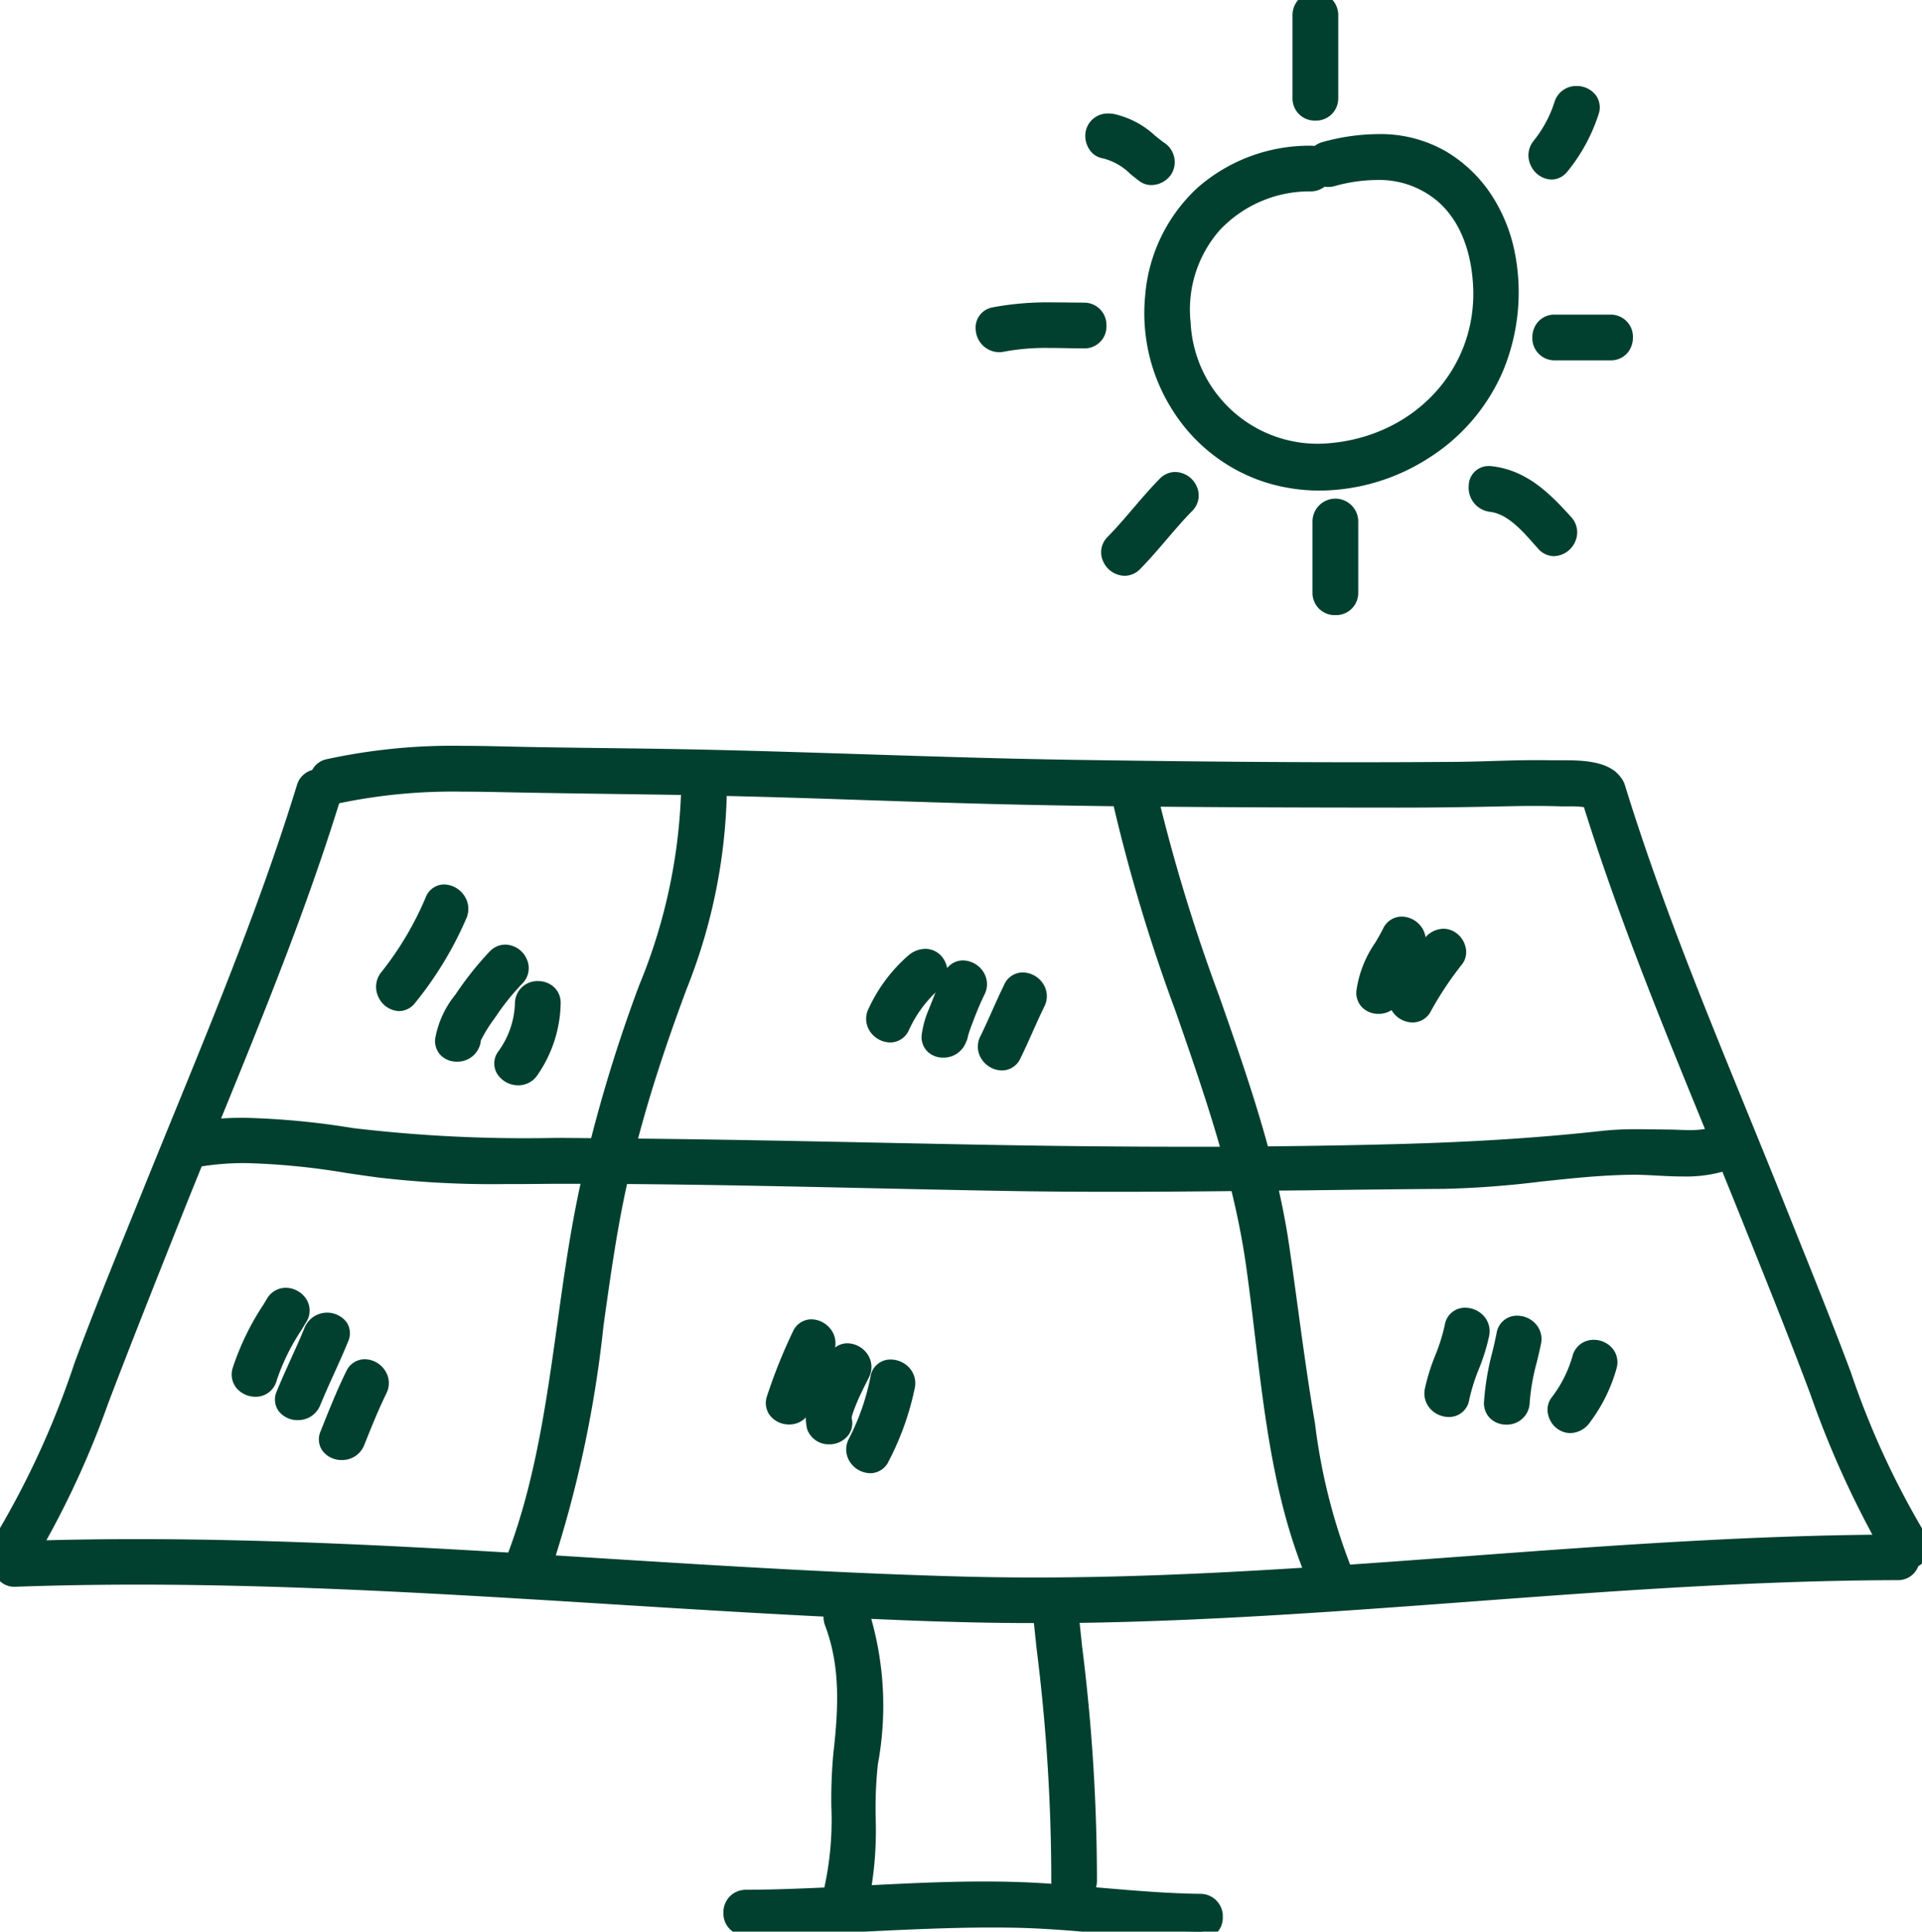 <svg id="Group_1203" data-name="Group 1203" xmlns="http://www.w3.org/2000/svg" xmlns:xlink="http://www.w3.org/1999/xlink" width="121.39" height="122" viewBox="0 0 121.39 122">
  <defs>
    <clipPath id="clip-path">
      <rect id="Rectangle_480" data-name="Rectangle 480" width="121.39" height="122" fill="#01402e" stroke="#01402e" stroke-width="1"/>
    </clipPath>
  </defs>
  <g id="Group_1202" data-name="Group 1202" clip-path="url(#clip-path)">
    <path id="Path_705" data-name="Path 705" d="M116.419,165.212c-1.361-3.636-2.826-7.216-4.267-10.82-3.477-8.7-7.24-17.286-10-26.25a.957.957,0,0,0-.22-.383c-.008-.011-.014-.023-.023-.034-.8-.99-3-.78-4.095-.8-1.959-.04-3.915.085-5.873.1-8.086.065-16.18,0-24.265-.13-8.117-.127-16.228-.505-24.344-.664-3.954-.077-7.908-.089-11.863-.187a42.3,42.3,0,0,0-10.725.8.815.815,0,0,0-.654.64.894.894,0,0,0-.858.658c-2.685,8.729-6.313,17.113-9.727,25.572-1.467,3.634-2.961,7.247-4.325,10.923a55.071,55.071,0,0,1-5.028,11,.812.812,0,0,0,.056,1.028.923.923,0,0,0,.759,1.459c17.287-.625,34.514,1.078,51.766,1.918a.768.768,0,0,0-.152.855,17.134,17.134,0,0,1,.558,8.208c-.322,2.791.148,5.768-.558,8.488a.925.925,0,0,0,0,.5c-1.828.088-3.655.161-5.48.168a.945.945,0,0,0,0,1.889c5.66-.022,11.313-.6,16.973-.493,3.922.074,7.821.7,11.74.745a.945.945,0,0,0,0-1.889c-2.523-.031-5.043-.284-7.564-.492a.877.877,0,0,0,.529-.817,134.926,134.926,0,0,0-1.136-16.686,1.075,1.075,0,0,0-.023-.113c17.448-.206,34.762-2.667,52.227-2.707a2.478,2.478,0,0,0,1.38-2.061,52.88,52.88,0,0,1-4.815-10.428m-28.135-36.3c2.351,0,4.693-.036,7.042-.088,1.092-.024,2.184-.026,3.276.008a7.021,7.021,0,0,1,1.832.134c2.228,7.174,5.083,14.12,7.923,21.069a8.081,8.081,0,0,1-2.934.208,35.169,35.169,0,0,0-4.186.081c-4.343.483-8.651.719-13.017.837q-4.26.115-8.522.147c-2.016-7.567-5.373-14.816-7.021-22.463,5.2.053,10.4.064,15.607.067m-22.814-.169q2.651.052,5.3.083a1.045,1.045,0,0,0,.02.245c1.592,7.59,4.839,14.776,6.912,22.253-5.42.026-10.84-.028-16.258-.131-7.267-.139-14.525-.314-21.791-.382a99.977,99.977,0,0,1,3.237-10.119,35.1,35.1,0,0,0,2.5-11.871.859.859,0,0,0-.268-.665c6.784.15,13.563.455,20.348.589m-44.43-.051a1.052,1.052,0,0,0,.208-.028,40.91,40.91,0,0,1,10.222-.734c3.707.077,7.414.117,11.122.175.407.006.814.016,1.222.023a.879.879,0,0,0-.313.691,35.339,35.339,0,0,1-2.654,11.97A93.364,93.364,0,0,0,37.726,150.8c-.89-.006-1.779-.018-2.67-.02a92.041,92.041,0,0,1-12.806-.623,37.078,37.078,0,0,0-9.053-.541c2.816-6.9,5.648-13.79,7.844-20.919M2.023,176.21a52.786,52.786,0,0,0,4.336-9.344c1.441-3.782,2.932-7.532,4.427-11.292q.787-1.978,1.592-3.95c3.821-.69,7.74.144,11.536.648a96.786,96.786,0,0,0,12.6.395l.768,0q-.177.791-.341,1.589c-1.525,7.5-1.71,15.532-4.506,22.722-10.128-.607-20.259-1.083-30.414-.771m62.515,21.574c-3.367-.126-6.738.048-10.109.221.676-2.708.162-5.5.523-8.246.414-3.158.595-6.33-.545-9.361a1,1,0,0,0-.167-.285c1.958.09,3.916.17,5.875.23q2.826.087,5.646.077a.879.879,0,0,0,0,.1A134.928,134.928,0,0,1,66.9,197.207a.838.838,0,0,0,.353.737c-.9-.068-1.808-.126-2.713-.16m-3.68-19.309c-8.826-.23-17.639-.835-26.453-1.375,2.737-7.293,2.96-15.454,4.5-23.036.094-.464.2-.924.3-1.384,8.16.055,16.31.3,24.47.442,4.837.083,9.668.056,14.5,0,.4,1.617.742,3.247.985,4.9.952,6.5,1.239,13.7,3.814,19.844-7.356.477-14.722.8-22.118.6m24.092-.737c-.009-.025-.014-.049-.025-.074-1.411-3.089-1.925-6.632-2.477-9.955-.585-3.519-1.006-7.063-1.523-10.592-.2-1.353-.465-2.688-.776-4.014,3.673-.044,7.347-.1,11.023-.121,4-.028,7.957-.854,11.94-.892,1.76-.017,4.176.411,5.956-.317q.635,1.56,1.265,3.122c1.523,3.791,3.05,7.567,4.482,11.395a56.418,56.418,0,0,0,4.313,9.53c-11.428.069-22.795,1.141-34.178,1.918" transform="translate(0 -78.404)" fill="#01402e"/>
    <path id="Path_705_-_Outline" data-name="Path 705 - Outline" d="M75.835,200.9h-.02c-2.024-.024-4.067-.2-6.042-.376-1.869-.164-3.8-.333-5.7-.369-.457-.009-.935-.013-1.418-.013-2.633,0-5.315.128-7.909.253-2.5.12-5.085.243-7.635.253H47.1a1.381,1.381,0,0,1-1.409-1.437,1.405,1.405,0,0,1,1.411-1.452c1.695-.006,3.378-.071,4.964-.144q.012-.074.031-.149a19.953,19.953,0,0,0,.41-4.932,30.909,30.909,0,0,1,.136-3.488c.348-3.014.391-5.523-.53-7.975a1.436,1.436,0,0,1-.1-.566c-4.445-.222-8.947-.5-13.307-.774-9.828-.612-19.99-1.244-29.993-1.244-2.662,0-5.263.045-7.731.134H.93a1.312,1.312,0,0,1-1.182-.672,1.548,1.548,0,0,1-.105-1.242,1.316,1.316,0,0,1,.094-1.346,54.873,54.873,0,0,0,4.978-10.9c1.107-2.984,2.319-5.974,3.492-8.866q.419-1.034.838-2.069c.631-1.564,1.28-3.151,1.907-4.686,2.764-6.761,5.622-13.752,7.8-20.846a1.391,1.391,0,0,1,.967-.959,1.325,1.325,0,0,1,.908-.68,37.51,37.51,0,0,1,8.636-.845c.677,0,1.4.01,2.215.03,2.258.056,4.556.085,6.777.112,1.665.021,3.388.042,5.082.075,3.789.074,7.639.2,11.362.318,4.255.137,8.654.279,12.981.346,6.7.1,12.549.155,17.9.155,2.168,0,4.307-.008,6.358-.025.773-.006,1.561-.03,2.323-.053.9-.027,1.826-.055,2.743-.055.284,0,.56,0,.821.008.168,0,.362,0,.573,0,.149,0,.307,0,.469,0,1.3,0,2.722.118,3.429.99.013.016.024.031.033.045a1.462,1.462,0,0,1,.3.542c2.139,6.953,4.936,13.8,7.64,20.427.773,1.894,1.573,3.852,2.345,5.784q.45,1.125.9,2.247c1.126,2.8,2.289,5.7,3.369,8.583a52.789,52.789,0,0,0,4.766,10.331,1.33,1.33,0,0,1,.172,1.158,1.459,1.459,0,0,1-.664.791,1.355,1.355,0,0,1-1.307.884c-9.025.021-18.169.7-27.012,1.359-8.068.6-16.4,1.221-24.651,1.34q.078.747.157,1.495a118.216,118.216,0,0,1,.937,14.822,1.507,1.507,0,0,1-.058.386l.368.031c2.045.175,4.159.355,6.231.38a1.414,1.414,0,0,1,1.408,1.466A1.374,1.374,0,0,1,75.835,200.9Zm-13.181-1.758c.49,0,.973,0,1.437.013,1.933.036,3.883.207,5.769.372,1.957.171,3.981.349,5.967.372h.008a.391.391,0,0,0,.4-.429.421.421,0,0,0-.42-.46c-2.109-.026-4.242-.208-6.3-.384l-1.294-.109-.608-.05-.4-.03c-1.051-.079-1.907-.129-2.694-.159-.767-.029-1.548-.043-2.388-.043-2.536,0-5.124.133-7.626.261l-.725.037.163-.655a18.544,18.544,0,0,0,.363-4.616,26.641,26.641,0,0,1,.149-3.574c.391-2.981.6-6.15-.517-9.12a.5.5,0,0,0-.086-.145l-.358-.438-.4.405c-.055.056-.109.143-.04.328.992,2.64.952,5.284.587,8.441a30.165,30.165,0,0,0-.129,3.374,20.692,20.692,0,0,1-.442,5.183.428.428,0,0,0,0,.235l.174.607-.631.03c-1.74.083-3.611.162-5.5.169a.407.407,0,0,0-.415.45.4.4,0,0,0,.409.439c2.53-.01,5.1-.133,7.594-.252C57.3,199.276,60,199.147,62.654,199.147Zm3.605-18.668q.1.959.2,1.916a118.218,118.218,0,0,1,.937,14.822.339.339,0,0,0,.141.318l.23.162.284-.128a.382.382,0,0,0,.235-.373,117.465,117.465,0,0,0-.932-14.7q-.1-.961-.2-1.922l0-.02c0-.016-.008-.032-.011-.049l-.125-.6.608-.007c8.4-.1,16.913-.732,25.148-1.345,8.86-.659,18.022-1.341,27.084-1.361a.373.373,0,0,0,.4-.334l.054-.275.263-.1a.5.5,0,0,0,.306-.282.324.324,0,0,0-.062-.3,53.564,53.564,0,0,1-4.864-10.525c-1.075-2.874-2.237-5.765-3.36-8.56q-.451-1.124-.9-2.249c-.771-1.929-1.57-3.886-2.342-5.778-2.712-6.645-5.517-13.516-7.67-20.511a.46.46,0,0,0-.105-.186l-.019-.02-.016-.022c-.011-.015-.02-.028-.027-.039-.454-.536-1.648-.6-2.64-.6-.159,0-.313,0-.459,0-.223,0-.428,0-.6,0-.254-.005-.523-.008-.8-.008-.9,0-1.823.028-2.713.055-.768.023-1.562.047-2.346.054-2.054.017-4.2.025-6.366.025-5.351,0-11.21-.051-17.911-.155-4.335-.068-8.739-.209-13-.346-3.72-.12-7.566-.244-11.349-.317-1.691-.033-3.412-.054-5.075-.075-2.225-.028-4.525-.056-6.79-.113-.806-.02-1.522-.03-2.19-.03a36.554,36.554,0,0,0-8.408.819.319.319,0,0,0-.278.256l-.081.385-.393.013a.4.4,0,0,0-.4.306c-2.2,7.138-5.063,14.15-7.835,20.931-.627,1.534-1.275,3.12-1.906,4.681q-.418,1.036-.838,2.071c-1.17,2.885-2.379,5.869-3.481,8.838a55.623,55.623,0,0,1-5.077,11.1.318.318,0,0,0,.013.427l.242.277-.192.313a.563.563,0,0,0-.018.538.328.328,0,0,0,.333.16c2.48-.09,5.093-.135,7.767-.135,10.034,0,20.212.634,30.055,1.246,4.584.285,9.324.58,13.986.807l.383.019,0,0,1.12.051c2.253.1,4.117.176,5.868.23,1.677.051,3.441.078,5.241.078h.889v.5c0,.016,0,.032,0,.048Zm-11.233.17a20.238,20.238,0,0,1,.421,9.175,25.887,25.887,0,0,0-.141,3.44,22.487,22.487,0,0,1-.251,4.208c2.326-.118,4.717-.231,7.075-.231.853,0,1.646.014,2.426.043.567.021,1.168.053,1.848.1a1.588,1.588,0,0,1-.007-.186,117.466,117.466,0,0,0-.932-14.7q-.083-.79-.166-1.579c-1.786,0-3.535-.027-5.2-.078C58.558,180.8,56.929,180.733,55.026,180.649Zm10.323-1.617c-1.531,0-3.047-.019-4.506-.057-7.551-.2-15.213-.675-22.623-1.137l-3.847-.239-.675-.041.238-.633c1.769-4.712,2.49-9.888,3.187-14.893.371-2.666.755-5.423,1.293-8.067.1-.477.2-.951.3-1.394l.089-.393.4,0c5.256.035,10.594.152,15.757.265,2.857.062,5.812.127,8.719.177,2.08.036,4.256.053,6.65.053,2.291,0,4.707-.015,7.835-.049l.4,0,.1.384c.443,1.789.768,3.408.994,4.95s.419,3.163.606,4.726c.608,5.1,1.236,10.373,3.174,15l.271.647-.7.045C75.952,178.828,70.506,179.032,65.35,179.032ZM35.1,176.642l3.18.2c7.4.462,15.055.939,22.587,1.136,1.45.038,2.957.057,4.48.057,4.965,0,10.2-.19,16.9-.615-1.788-4.588-2.395-9.682-2.983-14.617-.186-1.557-.377-3.167-.6-4.7-.205-1.4-.494-2.866-.882-4.471-2.941.031-5.252.045-7.449.045-2.4,0-4.581-.017-6.667-.053-2.909-.05-5.865-.115-8.723-.177-5.027-.11-10.221-.224-15.339-.262-.071.32-.143.65-.21.98-.532,2.614-.913,5.355-1.283,8.006A74.029,74.029,0,0,1,35.1,176.642Zm49.506,1.621-.13-.351c-.007-.018-.013-.037-.018-.055a36.865,36.865,0,0,1-2.389-9.342q-.06-.363-.119-.722c-.371-2.234-.682-4.511-.982-6.713-.174-1.275-.353-2.594-.543-3.888-.183-1.251-.435-2.55-.768-3.973l-.142-.607.623-.008,2.486-.031c2.8-.035,5.691-.071,8.54-.091a59.857,59.857,0,0,0,5.971-.444c1.95-.211,3.966-.429,5.967-.448h.11c.456,0,.939.026,1.451.053.537.028,1.093.058,1.641.058a6.776,6.776,0,0,0,2.569-.389l.464-.19.189.464c.382.938.827,2.031,1.266,3.124l.351.873c1.382,3.438,2.811,6.994,4.135,10.533a55.655,55.655,0,0,0,4.273,9.447l.456.754-.881.005c-8.82.053-17.759.716-26.4,1.358-2.537.188-5.161.383-7.744.559ZM80.774,153.6c.272,1.217.484,2.35.645,3.449.19,1.3.37,2.621.544,3.9.3,2.2.608,4.465.977,6.684q.06.36.12.724a37.213,37.213,0,0,0,2.211,8.864c2.464-.17,4.963-.355,7.382-.534,8.379-.622,17.034-1.264,25.605-1.353a60.64,60.64,0,0,1-3.913-8.862c-1.32-3.528-2.747-7.078-4.127-10.511l-.351-.873c-.371-.924-.747-1.848-1.085-2.679a8.657,8.657,0,0,1-2.475.3c-.575,0-1.144-.03-1.694-.059s-1.042-.055-1.5-.051c-1.952.019-3.944.234-5.87.442a60.6,60.6,0,0,1-6.072.45c-2.846.019-5.737.056-8.534.091Zm-48,23.906-.364-.022c-7.523-.451-15.608-.869-23.759-.869-2.265,0-4.489.033-6.61.1l-.936.029.5-.794a52.039,52.039,0,0,0,4.292-9.256c1.444-3.788,2.962-7.606,4.43-11.3.456-1.147.947-2.366,1.593-3.954l.1-.255.271-.049a17.923,17.923,0,0,1,3.213-.27,45.251,45.251,0,0,1,6.528.637c.641.094,1.3.192,1.95.277a60.406,60.406,0,0,0,7.949.409c.736,0,1.485,0,2.209-.009s1.468-.009,2.2-.009h.178l.769,0,.623,0-.136.608c-.129.575-.24,1.091-.339,1.579-.517,2.545-.887,5.207-1.245,7.781-.7,5.03-1.422,10.232-3.285,15.023ZM8.648,175.612c8.045,0,16.018.405,23.452.849,1.725-4.59,2.422-9.6,3.1-14.458.36-2.589.732-5.266,1.256-7.842.064-.316.133-.645.209-.992h-.324c-.729,0-1.474,0-2.194.009s-1.476.009-2.216.009a61.3,61.3,0,0,1-8.08-.418c-.652-.087-1.319-.185-1.964-.279a44.5,44.5,0,0,0-6.382-.627,17.23,17.23,0,0,0-2.766.208c-.594,1.461-1.055,2.607-1.485,3.689-1.467,3.689-2.984,7.5-4.425,11.285a57.017,57.017,0,0,1-3.9,8.64C4.777,175.636,6.7,175.612,8.648,175.612ZM74.953,151.83c-4.227,0-8.649-.045-13.517-.138-1.86-.035-3.749-.074-5.577-.111-5.312-.108-10.805-.22-16.209-.271l-.637-.006.158-.618a99.645,99.645,0,0,1,3.253-10.169,34.462,34.462,0,0,0,2.467-11.7.368.368,0,0,0-.108-.292l-.311-.288-.337.28a.387.387,0,0,0-.132.313,35.827,35.827,0,0,1-2.685,12.138,92.455,92.455,0,0,0-3.105,9.953l-.1.382-.394,0-.97-.008c-.556-.005-1.131-.01-1.7-.011a92.873,92.873,0,0,1-12.875-.628l-.044-.006A48.8,48.8,0,0,0,15.379,150a20.243,20.243,0,0,0-2.129.106l-.831.087.52-1.273c2.7-6.609,5.488-13.442,7.625-20.378l.1-.34.356-.012a.551.551,0,0,0,.11-.014,35.828,35.828,0,0,1,8.108-.774c.651,0,1.362.008,2.239.027,2.5.052,5.035.087,7.49.122q1.814.025,3.629.053l.761.014.458.009,0,0,1.353.028,0,0c3.216.071,6.483.179,9.642.283,3.5.115,7.115.235,10.672.3,1.631.032,3.364.059,5.3.083l.508.006-.015.508a.547.547,0,0,0,.01.129,106.633,106.633,0,0,0,3.906,12.972c1.048,3.012,2.132,6.127,3,9.248l.175.63-.654,0C76.8,151.828,75.877,151.83,74.953,151.83ZM40.3,150.316c5.2.053,10.475.161,15.58.265,1.827.037,3.717.076,5.576.111,4.861.093,9.276.138,13.5.138.7,0,1.4,0,2.092,0-.825-2.881-1.828-5.763-2.8-8.556a108.578,108.578,0,0,1-3.91-12.95c-1.764-.022-3.362-.048-4.873-.077-3.564-.07-7.184-.189-10.685-.305-2.914-.1-5.92-.2-8.89-.266q.006.076.005.154a35.418,35.418,0,0,1-2.53,12.039C42.036,144.432,41.056,147.455,40.3,150.316ZM15.379,149a49.551,49.551,0,0,1,6.9.649l.044.006a92.113,92.113,0,0,0,12.737.618c.569,0,1.146.006,1.7.011l.575.005a93.884,93.884,0,0,1,3.042-9.677A34.928,34.928,0,0,0,43,128.813a1.563,1.563,0,0,1,.015-.2l-.432-.008q-1.815-.028-3.628-.053c-2.457-.034-5-.07-7.5-.122-.87-.018-1.575-.026-2.218-.026a35.042,35.042,0,0,0-7.815.733c-2.11,6.786-4.824,13.454-7.459,19.909C14.424,149.017,14.891,149,15.379,149Zm63.937,2.81-.1-.375c-.882-3.31-2.044-6.622-3.168-9.825a106.365,106.365,0,0,1-3.859-12.662l-.132-.612.626.006c5.388.055,10.683.064,15.6.066h.105c2.033,0,4.234-.028,6.925-.088.551-.012,1.063-.018,1.565-.018.6,0,1.184.009,1.738.027.065,0,.162,0,.275,0h.228a4.183,4.183,0,0,1,1.507.174l.215.09.069.223c2.176,7.007,5,13.918,7.734,20.6l.362.885-.458.191a4.93,4.93,0,0,1-1.828.28c-.274,0-.545-.01-.785-.019-.187-.007-.363-.014-.517-.015-.279,0-.556-.006-.833-.01-.378-.006-.768-.012-1.149-.012a19.068,19.068,0,0,0-2.145.1c-3.949.439-8.1.706-13.059.84-2.688.073-5.479.121-8.531.147ZM73.3,129.352a111.1,111.1,0,0,0,3.689,11.93c1.088,3.1,2.212,6.3,3.09,9.524,2.9-.027,5.558-.074,8.126-.143,4.932-.133,9.055-.4,12.975-.834a20.018,20.018,0,0,1,2.255-.106c.389,0,.783.006,1.164.012.274,0,.549.008.825.01.169,0,.352.008.547.015.242.009.493.018.748.018a5.646,5.646,0,0,0,.962-.069c-2.695-6.592-5.477-13.4-7.645-20.33a6.491,6.491,0,0,0-.918-.047l-.386,0-.149,0c-.543-.017-1.117-.026-1.706-.026-.494,0-1,.006-1.542.018-2.7.06-4.907.088-6.948.088h-.106C83.555,129.41,78.477,129.4,73.3,129.352Z" transform="translate(0 -78.404)" fill="#01402e"/>
    <path id="Path_706" data-name="Path 706" d="M192.669,33.47a10.707,10.707,0,0,0,7.244,11.286,12.115,12.115,0,0,0,14.39-6.73c1.9-4.5,1.088-10.591-3.382-13.257-2.234-1.333-4.988-1.2-7.409-.546a.9.9,0,0,0-.5.322.95.95,0,0,0-.39-.072,9.7,9.7,0,0,0-9.957,9m9.957-7.108a.872.872,0,0,0,.734-.377.882.882,0,0,0,.654.059c2.4-.652,4.961-.644,6.932,1.051a8.092,8.092,0,0,1,2.441,6.057c.107,5.647-4.3,9.77-9.762,10.131a8.522,8.522,0,0,1-9.08-8.077,7.894,7.894,0,0,1,8.081-8.844" transform="translate(-119.843 -14.771)" fill="#01402e"/>
    <path id="Path_706_-_Outline" data-name="Path 706 - Outline" d="M203.206,45.755h0a11.5,11.5,0,0,1-3.442-.521,10.829,10.829,0,0,1-5.868-4.558,11.408,11.408,0,0,1-1.724-7.257,10.386,10.386,0,0,1,3.326-6.81,10.712,10.712,0,0,1,7.121-2.635h.025a1.545,1.545,0,0,1,.226.016,1.47,1.47,0,0,1,.511-.249,13.385,13.385,0,0,1,3.5-.5,8.27,8.27,0,0,1,4.3,1.1,8.812,8.812,0,0,1,2.842,2.715A10.326,10.326,0,0,1,215.49,30.6a12.965,12.965,0,0,1-.727,7.619,12.164,12.164,0,0,1-4.673,5.472A12.876,12.876,0,0,1,203.206,45.755Zm-.563-20.782h-.01a9.174,9.174,0,0,0-9.467,8.549,10.26,10.26,0,0,0,6.9,10.757,10.5,10.5,0,0,0,3.143.476h0a11.766,11.766,0,0,0,10.636-6.923c1.781-4.216,1.079-10.094-3.178-12.633a7.288,7.288,0,0,0-3.789-.957,12.39,12.39,0,0,0-3.233.465.4.4,0,0,0-.228.141l-.235.312-.359-.152A.446.446,0,0,0,202.643,24.973Zm.375,18.83a8.782,8.782,0,0,1-6.16-2.472,9.6,9.6,0,0,1-2.811-6.082,8.591,8.591,0,0,1,2.081-6.6,8.778,8.778,0,0,1,6.491-2.791.376.376,0,0,0,.331-.162l.25-.361.39.2a.387.387,0,0,0,.293.021,11.134,11.134,0,0,1,2.9-.418,6.675,6.675,0,0,1,4.488,1.572c2.2,1.895,2.585,4.84,2.615,6.427a10.136,10.136,0,0,1-2.937,7.41,11.283,11.283,0,0,1-7.292,3.23C203.445,43.8,203.23,43.8,203.018,43.8Zm.486-17.245a1.4,1.4,0,0,1-.871.3,7.79,7.79,0,0,0-5.764,2.461,7.6,7.6,0,0,0-1.826,5.839,8.033,8.033,0,0,0,7.976,7.64c.189,0,.382-.006.573-.019,5.4-.357,9.393-4.494,9.3-9.623-.027-1.42-.357-4.046-2.267-5.687a5.7,5.7,0,0,0-3.836-1.331,10.139,10.139,0,0,0-2.64.383A1.442,1.442,0,0,1,203.5,26.558Z" transform="translate(-119.843 -14.771)" fill="#01402e"/>
    <path id="Path_707" data-name="Path 707" d="M219.292,6.2V.914a.945.945,0,0,0-1.889,0V6.2a.945.945,0,0,0,1.889,0" transform="translate(-135.268 0)" fill="#01402e"/>
    <path id="Path_707_-_Outline" data-name="Path 707 - Outline" d="M218.348,7.617A1.4,1.4,0,0,1,216.9,6.2V.914a1.445,1.445,0,0,1,2.889,0V6.2A1.4,1.4,0,0,1,218.348,7.617Zm0-7.117a.4.4,0,0,0-.445.414V6.2a.446.446,0,0,0,.889,0V.914A.4.4,0,0,0,218.348.5Z" transform="translate(-135.268 0)" fill="#01402e"/>
    <path id="Path_708" data-name="Path 708" d="M220.737,85.581v4.534a.945.945,0,0,0,1.889,0V85.581a.945.945,0,0,0-1.889,0" transform="translate(-137.342 -52.68)" fill="#01402e"/>
    <path id="Path_708_-_Outline" data-name="Path 708 - Outline" d="M221.682,91.529a1.4,1.4,0,0,1-1.445-1.414V85.581a1.445,1.445,0,0,1,2.889,0v4.534A1.4,1.4,0,0,1,221.682,91.529Zm0-6.361a.4.4,0,0,0-.445.414v4.534a.446.446,0,0,0,.889,0V85.581A.4.4,0,0,0,221.682,85.167Z" transform="translate(-137.342 -52.68)" fill="#01402e"/>
    <path id="Path_709" data-name="Path 709" d="M165.118,52.179c-1.192.248-.686,2.069.5,1.822a24.827,24.827,0,0,1,5.164-.218.945.945,0,0,0,0-1.889,27.114,27.114,0,0,0-5.666.286" transform="translate(-102.313 -32.278)" fill="#01402e"/>
    <path id="Path_709_-_Outline" data-name="Path 709 - Outline" d="M165.4,54.523a1.5,1.5,0,0,1-1.458-1.374,1.3,1.3,0,0,1,1.071-1.46,18.815,18.815,0,0,1,3.807-.312c.367,0,.74,0,1.1.008.287,0,.575.006.862.008a1.406,1.406,0,0,1,1.412,1.452,1.381,1.381,0,0,1-1.409,1.437h-.007c-.345,0-.7-.008-1.035-.014-.386-.007-.784-.014-1.174-.014a14.251,14.251,0,0,0-2.85.236A1.571,1.571,0,0,1,165.4,54.523Zm3.42-2.146a17.9,17.9,0,0,0-3.6.291.314.314,0,0,0-.279.378.5.5,0,0,0,.463.477.569.569,0,0,0,.115-.013,15.181,15.181,0,0,1,3.054-.257c.4,0,.8.007,1.192.014.336.006.683.012,1.021.014h0a.4.4,0,0,0,.412-.439.407.407,0,0,0-.416-.45c-.29,0-.579,0-.869-.008C169.556,52.381,169.186,52.377,168.824,52.377Z" transform="translate(-102.313 -32.278)" fill="#01402e"/>
    <path id="Path_710" data-name="Path 710" d="M258.4,55.808h3.526a.945.945,0,0,0,0-1.889H258.4a.945.945,0,0,0,0,1.889" transform="translate(-160.206 -33.548)" fill="#01402e"/>
    <path id="Path_710_-_Outline" data-name="Path 710 - Outline" d="M261.924,56.308H258.4a1.4,1.4,0,0,1-1.414-1.445,1.492,1.492,0,0,1,.349-.975,1.376,1.376,0,0,1,1.064-.469h3.526a1.4,1.4,0,0,1,1.414,1.445,1.492,1.492,0,0,1-.349.975A1.376,1.376,0,0,1,261.924,56.308ZM258.4,54.419a.446.446,0,0,0,0,.889h3.526a.446.446,0,0,0,0-.889Z" transform="translate(-160.206 -33.548)" fill="#01402e"/>
    <path id="Path_711" data-name="Path 711" d="M186.936,22.049a6.97,6.97,0,0,0-3-1.733.969.969,0,0,0-1.162.66.946.946,0,0,0,.66,1.162,6.1,6.1,0,0,1,2.545,1.542.946.946,0,0,0,1.292-.339.965.965,0,0,0-.339-1.292" transform="translate(-113.706 -12.631)" fill="#01402e"/>
    <path id="Path_711_-_Outline" data-name="Path 711 - Outline" d="M186.425,24.319h0a1.237,1.237,0,0,1-.738-.236c-.2-.149-.4-.31-.591-.466a3.755,3.755,0,0,0-1.731-.985,1.246,1.246,0,0,1-.863-.574,1.543,1.543,0,0,1-.206-1.215,1.417,1.417,0,0,1,1.438-1.042,1.942,1.942,0,0,1,.279.02,5.57,5.57,0,0,1,2.654,1.388c.185.146.376.3.566.436a1.461,1.461,0,0,1,.475,1.948A1.526,1.526,0,0,1,186.425,24.319ZM183.734,20.8a.429.429,0,0,0-.473.308.549.549,0,0,0,.08.4.271.271,0,0,0,.17.131,4.622,4.622,0,0,1,2.22,1.2c.188.154.366.3.548.433a.239.239,0,0,0,.146.042.525.525,0,0,0,.419-.231c.185-.316-.109-.568-.2-.637-.2-.149-.4-.306-.594-.457a4.74,4.74,0,0,0-2.179-1.184A.936.936,0,0,0,183.734,20.8Z" transform="translate(-113.706 -12.631)" fill="#01402e"/>
    <path id="Path_712" data-name="Path 712" d="M258.479,16.349a8.125,8.125,0,0,1-1.395,2.606c-.774.928.555,2.272,1.336,1.336a10.617,10.617,0,0,0,1.88-3.439c.4-1.156-1.429-1.648-1.821-.5" transform="translate(-159.812 -9.768)" fill="#01402e"/>
    <path id="Path_712_-_Outline" data-name="Path 712 - Outline" d="M257.8,21.109h0a1.5,1.5,0,0,1-1.306-.889,1.456,1.456,0,0,1,.2-1.584,7.6,7.6,0,0,0,1.305-2.448,1.429,1.429,0,0,1,1.387-.989,1.519,1.519,0,0,1,1.228.6,1.307,1.307,0,0,1,.152,1.214,11.13,11.13,0,0,1-1.969,3.6A1.3,1.3,0,0,1,257.8,21.109Zm1.591-4.91a.434.434,0,0,0-.441.313,8.576,8.576,0,0,1-1.483,2.764.462.462,0,0,0-.067.52.513.513,0,0,0,.4.313h0c.029,0,.119,0,.234-.138a10.151,10.151,0,0,0,1.791-3.281.309.309,0,0,0-.019-.309A.523.523,0,0,0,259.393,16.2Z" transform="translate(-159.812 -9.768)" fill="#01402e"/>
    <path id="Path_713" data-name="Path 713" d="M188.957,80.519c-1.148,1.167-2.127,2.485-3.275,3.652-.855.869.481,2.205,1.336,1.336,1.148-1.167,2.127-2.485,3.275-3.652.855-.869-.48-2.205-1.336-1.336" transform="translate(-115.36 -49.923)" fill="#01402e"/>
    <path id="Path_713_-_Outline" data-name="Path 713 - Outline" d="M186.388,86.289h0a1.518,1.518,0,0,1-1.369-.944,1.366,1.366,0,0,1,.307-1.525c.56-.57,1.094-1.194,1.611-1.8.529-.618,1.077-1.258,1.664-1.855a1.367,1.367,0,0,1,.987-.432,1.517,1.517,0,0,1,1.368.944,1.367,1.367,0,0,1-.307,1.525c-.56.57-1.094,1.194-1.611,1.8-.529.618-1.077,1.258-1.664,1.855A1.366,1.366,0,0,1,186.388,86.289Zm3.2-5.553a.381.381,0,0,0-.274.133c-.563.572-1.1,1.2-1.617,1.8s-1.073,1.253-1.657,1.848a.372.372,0,0,0-.1.437.531.531,0,0,0,.446.33.381.381,0,0,0,.274-.133c.563-.572,1.1-1.2,1.617-1.8s1.073-1.253,1.657-1.848a.372.372,0,0,0,.1-.437A.53.53,0,0,0,189.588,80.736Z" transform="translate(-115.36 -49.923)" fill="#01402e"/>
    <path id="Path_714" data-name="Path 714" d="M247.753,81.129c1.416.164,2.474,1.509,3.362,2.494.818.907,2.149-.433,1.336-1.336-1.308-1.451-2.671-2.812-4.7-3.047-1.209-.141-1.195,1.75,0,1.889" transform="translate(-153.591 -49.298)" fill="#01402e"/>
    <path id="Path_714_-_Outline" data-name="Path 714 - Outline" d="M251.741,84.424h0a1.342,1.342,0,0,1-1-.467c-.085-.095-.172-.193-.261-.293-.795-.9-1.7-1.913-2.787-2.04a1.531,1.531,0,0,1-1.341-1.642,1.257,1.257,0,0,1,1.274-1.251,1.588,1.588,0,0,1,.183.011c2.186.254,3.618,1.663,5.011,3.209a1.414,1.414,0,0,1,.254,1.558A1.508,1.508,0,0,1,251.741,84.424Zm-4.113-4.692a.276.276,0,0,0-.275.308.539.539,0,0,0,.458.591c1.471.171,2.552,1.39,3.42,2.37l.255.286a.346.346,0,0,0,.255.136.52.52,0,0,0,.421-.321.418.418,0,0,0-.083-.482c-1.26-1.4-2.544-2.672-4.384-2.885A.587.587,0,0,0,247.628,79.732Z" transform="translate(-153.591 -49.298)" fill="#01402e"/>
    <path id="Path_715" data-name="Path 715" d="M65.763,155.857a22.415,22.415,0,0,0,3.171-5.228c.482-1.1-1.145-2.067-1.632-.953a20.743,20.743,0,0,1-2.875,4.846c-.763.935.565,2.28,1.336,1.336" transform="translate(-39.944 -92.82)" fill="#01402e"/>
    <path id="Path_715_-_Outline" data-name="Path 715 - Outline" d="M65.148,156.679h0a1.5,1.5,0,0,1-1.3-.882,1.468,1.468,0,0,1,.191-1.591,20.124,20.124,0,0,0,2.8-4.73A1.249,1.249,0,0,1,68,148.681a1.58,1.58,0,0,1,1.276.722,1.481,1.481,0,0,1,.118,1.426,22.755,22.755,0,0,1-3.242,5.344A1.29,1.29,0,0,1,65.148,156.679Zm2.85-7c-.075,0-.163.023-.238.2a21.1,21.1,0,0,1-2.945,4.962.473.473,0,0,0-.062.53.512.512,0,0,0,.4.311h0c.029,0,.115,0,.228-.138a21.769,21.769,0,0,0,3.1-5.113.478.478,0,0,0-.038-.478A.584.584,0,0,0,68,149.681Z" transform="translate(-39.944 -92.82)" fill="#01402e"/>
    <path id="Path_716" data-name="Path 716" d="M75.954,164.719a7.928,7.928,0,0,1,1.07-1.79,15.753,15.753,0,0,1,1.676-2.076c.851-.872-.484-2.209-1.336-1.336a20.077,20.077,0,0,0-2.1,2.647,5.654,5.654,0,0,0-1.2,2.555c-.1,1.215,1.789,1.2,1.889,0" transform="translate(-46.08 -99.074)" fill="#01402e"/>
    <path id="Path_716_-_Outline" data-name="Path 716 - Outline" d="M74.931,166.126h0a1.407,1.407,0,0,1-1.04-.431,1.294,1.294,0,0,1-.325-1.018,6.056,6.056,0,0,1,1.272-2.779l.013-.018a20.63,20.63,0,0,1,2.155-2.712,1.363,1.363,0,0,1,.988-.435,1.517,1.517,0,0,1,1.366.941,1.371,1.371,0,0,1-.3,1.528,15.182,15.182,0,0,0-1.622,2.01l-.137.2a9.369,9.369,0,0,0-.848,1.365A1.485,1.485,0,0,1,74.931,166.126Zm3.063-6.393a.378.378,0,0,0-.273.133,19.718,19.718,0,0,0-2.048,2.581l-.012.018a5.245,5.245,0,0,0-1.1,2.295.3.3,0,0,0,.064.258.417.417,0,0,0,.3.108h0a.5.5,0,0,0,.524-.449,5.079,5.079,0,0,1,1.023-1.84l.134-.192a16.161,16.161,0,0,1,1.73-2.141.375.375,0,0,0,.1-.441A.53.53,0,0,0,77.994,159.733Z" transform="translate(-46.08 -99.074)" fill="#01402e"/>
    <path id="Path_717" data-name="Path 717" d="M85.757,170.5a7.681,7.681,0,0,0,1.388-4.255.945.945,0,0,0-1.889,0,5.919,5.919,0,0,1-1.13,3.3c-.71.993.93,1.935,1.631.953" transform="translate(-52.234 -102.872)" fill="#01402e"/>
    <path id="Path_717_-_Outline" data-name="Path 717 - Outline" d="M84.965,171.419h0a1.567,1.567,0,0,1-1.376-.807,1.268,1.268,0,0,1,.13-1.352,5.418,5.418,0,0,0,1.037-3.022,1.412,1.412,0,0,1,1.466-1.4,1.464,1.464,0,0,1,1.046.421,1.354,1.354,0,0,1,.376,1,8.189,8.189,0,0,1-1.481,4.534A1.442,1.442,0,0,1,84.965,171.419Zm1.257-5.583a.431.431,0,0,0-.466.424,6.414,6.414,0,0,1-1.223,3.581c-.111.155-.087.249-.054.313a.571.571,0,0,0,.487.264h0a.454.454,0,0,0,.385-.205,7.179,7.179,0,0,0,1.295-3.976.369.369,0,0,0-.092-.281A.468.468,0,0,0,86.222,165.837Z" transform="translate(-52.234 -102.872)" fill="#01402e"/>
    <path id="Path_718" data-name="Path 718" d="M42.207,217.078a18.057,18.057,0,0,0-2.11,4.256.945.945,0,0,0,1.822.5,16.223,16.223,0,0,1,1.919-3.8.945.945,0,0,0-1.631-.953" transform="translate(-24.924 -134.784)" fill="#01402e"/>
    <path id="Path_718_-_Outline" data-name="Path 718 - Outline" d="M41.049,223h0a1.553,1.553,0,0,1-1.219-.587,1.363,1.363,0,0,1-.214-1.216,16.656,16.656,0,0,1,1.952-4.027l.211-.351a1.371,1.371,0,0,1,1.193-.7,1.553,1.553,0,0,1,1.332.773,1.349,1.349,0,0,1-.036,1.39c-.1.16-.193.32-.291.482a13.334,13.334,0,0,0-1.576,3.2A1.36,1.36,0,0,1,41.049,223Zm1.922-5.879a.374.374,0,0,0-.335.209l-.212.354a15.918,15.918,0,0,0-1.846,3.78.372.372,0,0,0,.047.344.551.551,0,0,0,.423.193.371.371,0,0,0,.388-.3,14.069,14.069,0,0,1,1.684-3.451c.1-.16.193-.319.288-.477a.353.353,0,0,0,.025-.383A.56.56,0,0,0,42.971,217.125Z" transform="translate(-24.924 -134.784)" fill="#01402e"/>
    <path id="Path_719" data-name="Path 719" d="M49.137,221.385c-.553,1.359-1.21,2.671-1.763,4.03-.46,1.128,1.368,1.614,1.821.5.553-1.358,1.21-2.671,1.764-4.03.46-1.129-1.369-1.615-1.822-.5" transform="translate(-29.43 -137.354)" fill="#01402e"/>
    <path id="Path_719_-_Outline" data-name="Path 719 - Outline" d="M48.242,227.047h0A1.491,1.491,0,0,1,47,226.433a1.254,1.254,0,0,1-.092-1.205c.281-.691.592-1.377.892-2.04s.6-1.322.871-1.99a1.546,1.546,0,0,1,2.655-.326,1.254,1.254,0,0,1,.092,1.206c-.28.687-.589,1.369-.888,2.028s-.6,1.33-.876,2A1.5,1.5,0,0,1,48.242,227.047Zm1.848-5.79a.5.5,0,0,0-.49.317c-.279.686-.588,1.367-.886,2.025s-.6,1.332-.877,2c-.07.172-.02.246,0,.27a.511.511,0,0,0,.409.172h0a.5.5,0,0,0,.49-.318c.281-.69.591-1.375.891-2.037s.6-1.324.872-1.993c.07-.172.02-.246,0-.27A.511.511,0,0,0,50.09,221.257Z" transform="translate(-29.43 -137.354)" fill="#01402e"/>
    <path id="Path_720" data-name="Path 720" d="M56.316,229.029c-.6,1.221-1.1,2.489-1.606,3.752-.453,1.131,1.375,1.618,1.822.5s.887-2.225,1.416-3.3-1.093-2.046-1.631-.953" transform="translate(-33.995 -142.201)" fill="#01402e"/>
    <path id="Path_720_-_Outline" data-name="Path 720 - Outline" d="M55.581,234.415h0a1.5,1.5,0,0,1-1.238-.613,1.259,1.259,0,0,1-.1-1.206l.09-.225c.471-1.178.958-2.4,1.532-3.562a1.283,1.283,0,0,1,1.172-.762,1.568,1.568,0,0,1,1.294.74A1.433,1.433,0,0,1,58.4,230.2c-.5,1.023-.937,2.108-1.357,3.156l-.044.109A1.491,1.491,0,0,1,55.581,234.415Zm1.458-5.368c-.081,0-.186.023-.275.2-.556,1.131-1.036,2.331-1.5,3.492l-.09.226c-.07.174-.018.249,0,.274a.513.513,0,0,0,.41.173h0a.5.5,0,0,0,.485-.317l.044-.109c.427-1.066.868-2.168,1.388-3.226a.436.436,0,0,0-.014-.447A.572.572,0,0,0,57.039,229.047Z" transform="translate(-33.995 -142.201)" fill="#01402e"/>
    <path id="Path_721" data-name="Path 721" d="M147.861,164.376a8.066,8.066,0,0,1,2.118-2.831.944.944,0,0,0,0-1.336.967.967,0,0,0-1.336,0,9.314,9.314,0,0,0-2.414,3.214c-.549,1.084,1.081,2.04,1.631.953" transform="translate(-90.914 -99.515)" fill="#01402e"/>
    <path id="Path_721_-_Outline" data-name="Path 721 - Outline" d="M147.131,165.355h0a1.566,1.566,0,0,1-1.3-.745,1.421,1.421,0,0,1-.048-1.413,9.962,9.962,0,0,1,2.552-3.381,1.678,1.678,0,0,1,1.018-.375,1.361,1.361,0,0,1,.979.416,1.54,1.54,0,0,1,.421,1.155,1.249,1.249,0,0,1-.467.928,7.683,7.683,0,0,0-1.98,2.663A1.3,1.3,0,0,1,147.131,165.355Zm2.223-4.914a.681.681,0,0,0-.4.162,9.033,9.033,0,0,0-2.276,3.045.42.42,0,0,0,.008.438.57.57,0,0,0,.448.268h0a.3.3,0,0,0,.284-.2,8.586,8.586,0,0,1,2.256-3,.273.273,0,0,0,.085-.2.545.545,0,0,0-.13-.387A.368.368,0,0,0,149.354,160.441Z" transform="translate(-90.914 -99.515)" fill="#01402e"/>
    <path id="Path_722" data-name="Path 722" d="M155.4,166.113c-.112,1.213,1.778,1.2,1.889,0-.035.371.053-.1.083-.2.088-.279.192-.553.294-.827.225-.6.47-1.2.753-1.774.533-1.089-1.095-2.047-1.631-.954-.33.672-.612,1.368-.883,2.067a6.428,6.428,0,0,0-.5,1.685" transform="translate(-96.685 -100.721)" fill="#01402e"/>
    <path id="Path_722_-_Outline" data-name="Path 722 - Outline" d="M156.255,167.519h0a1.4,1.4,0,0,1-1.038-.432,1.285,1.285,0,0,1-.317-1.02,6.012,6.012,0,0,1,.467-1.643l.069-.177c.248-.638.548-1.388.9-2.106a1.281,1.281,0,0,1,1.171-.763,1.568,1.568,0,0,1,1.294.739,1.435,1.435,0,0,1,.064,1.417c-.247.5-.487,1.068-.734,1.729l-.017.044c-.1.259-.189.5-.268.755-.005.019-.017.073-.026.109s-.024.1-.034.144a.738.738,0,0,1-.072.183A1.516,1.516,0,0,1,156.255,167.519Zm1.253-5.14c-.081,0-.185.023-.274.2-.336.684-.626,1.409-.866,2.027l-.07.18a5.273,5.273,0,0,0-.4,1.37.322.322,0,0,0,.06.254.41.41,0,0,0,.3.106.506.506,0,0,0,.533-.449v0l.029,0c.007-.028.02-.085.028-.12.019-.085.032-.14.046-.183.088-.278.189-.548.287-.809l.017-.044c.259-.692.511-1.287.773-1.819a.437.437,0,0,0-.015-.448A.572.572,0,0,0,157.508,162.379Z" transform="translate(-96.685 -100.721)" fill="#01402e"/>
    <path id="Path_723" data-name="Path 723" d="M166.534,168.591c.531-1.078.98-2.2,1.511-3.274s-1.094-2.046-1.631-.953-.98,2.2-1.511,3.274,1.093,2.046,1.631.953" transform="translate(-102.536 -101.966)" fill="#01402e"/>
    <path id="Path_723_-_Outline" data-name="Path 723 - Outline" d="M165.81,169.573h0a1.568,1.568,0,0,1-1.295-.74,1.432,1.432,0,0,1-.061-1.416c.261-.529.507-1.081.745-1.615s.5-1.11.766-1.659a1.282,1.282,0,0,1,1.172-.761,1.568,1.568,0,0,1,1.295.74,1.433,1.433,0,0,1,.062,1.416c-.261.531-.508,1.084-.747,1.619s-.494,1.107-.764,1.656A1.284,1.284,0,0,1,165.81,169.573Zm1.327-5.192c-.081,0-.186.023-.275.2-.263.533-.51,1.088-.75,1.625s-.492,1.1-.761,1.65a.435.435,0,0,0,.013.446.572.572,0,0,0,.446.268h0c.081,0,.186-.023.275-.2.262-.531.509-1.085.748-1.621s.494-1.106.763-1.653a.435.435,0,0,0-.014-.446A.572.572,0,0,0,167.137,164.381Z" transform="translate(-102.536 -101.966)" fill="#01402e"/>
    <path id="Path_724" data-name="Path 724" d="M131.011,222.361a33.472,33.472,0,0,0-1.606,4c-.392,1.157,1.433,1.649,1.821.5a29.875,29.875,0,0,1,1.416-3.552c.533-1.09-1.1-2.048-1.631-.954" transform="translate(-80.481 -138.052)" fill="#01402e"/>
    <path id="Path_724_-_Outline" data-name="Path 724 - Outline" d="M130.314,228.019h0a1.521,1.521,0,0,1-1.227-.6,1.31,1.31,0,0,1-.155-1.214,33.46,33.46,0,0,1,1.631-4.063,1.28,1.28,0,0,1,1.171-.763,1.568,1.568,0,0,1,1.293.739,1.436,1.436,0,0,1,.065,1.418,28.845,28.845,0,0,0-1.392,3.493A1.425,1.425,0,0,1,130.314,228.019Zm1.419-5.641c-.081,0-.185.023-.273.2a32.5,32.5,0,0,0-1.582,3.944.311.311,0,0,0,.021.311.524.524,0,0,0,.415.183h0a.431.431,0,0,0,.438-.312,29.782,29.782,0,0,1,1.44-3.612.438.438,0,0,0-.015-.449A.572.572,0,0,0,131.733,222.378Z" transform="translate(-80.481 -138.052)" fill="#01402e"/>
    <path id="Path_725" data-name="Path 725" d="M137.384,226.366c-.359.717-.7,1.438-1.009,2.178a3.112,3.112,0,0,0-.346,2.076c.4,1.139,2.229.65,1.822-.5a2.575,2.575,0,0,0,.057-.263,6.97,6.97,0,0,1,.289-.81c.236-.59.534-1.159.818-1.727.543-1.086-1.087-2.044-1.631-.954" transform="translate(-84.587 -140.545)" fill="#01402e"/>
    <path id="Path_725_-_Outline" data-name="Path 725 - Outline" d="M136.952,231.767a1.443,1.443,0,0,1-1.394-.98,3.511,3.511,0,0,1,.356-2.436c.28-.671.6-1.373,1.023-2.209a1.288,1.288,0,0,1,1.173-.757,1.567,1.567,0,0,1,1.3.742,1.427,1.427,0,0,1,.055,1.415l-.141.282c-.231.459-.47.934-.659,1.407l-.018.045a6.322,6.322,0,0,0-.246.686c-.006.036-.013.073-.021.111l-.007.034a1.27,1.27,0,0,1-.188,1.056A1.514,1.514,0,0,1,136.952,231.767Zm1.158-5.382c-.076,0-.188.021-.279.2-.408.815-.724,1.5-.995,2.147a2.808,2.808,0,0,0-.336,1.717.446.446,0,0,0,.452.315.519.519,0,0,0,.413-.18.3.3,0,0,0,.015-.3l-.068-.192.069-.15c.01-.046.028-.135.033-.163a.5.5,0,0,0,.113.4l.378-.321-.481-.127v0h0l.1-.373h.018c.055-.155.115-.3.174-.452l.018-.044c.205-.513.454-1.007.694-1.485l.14-.279a.43.43,0,0,0-.01-.443A.571.571,0,0,0,138.11,226.385Z" transform="translate(-84.587 -140.545)" fill="#01402e"/>
    <path id="Path_726" data-name="Path 726" d="M144.318,229.3a15.134,15.134,0,0,1-1.416,4.056c-.538,1.088,1.091,2.045,1.631.954a16.965,16.965,0,0,0,1.606-4.507c.213-1.191-1.607-1.7-1.822-.5" transform="translate(-88.846 -142.242)" fill="#01402e"/>
    <path id="Path_726_-_Outline" data-name="Path 726 - Outline" d="M143.809,235.287h0a1.568,1.568,0,0,1-1.3-.741,1.431,1.431,0,0,1-.059-1.416,14.6,14.6,0,0,0,1.372-3.923,1.267,1.267,0,0,1,1.283-1.1,1.6,1.6,0,0,1,1.21.566,1.451,1.451,0,0,1,.312,1.208,17.676,17.676,0,0,1-1.65,4.64A1.285,1.285,0,0,1,143.809,235.287Zm1.3-6.175c-.176,0-.265.081-.3.272a15.563,15.563,0,0,1-1.46,4.189.434.434,0,0,0,.012.446.572.572,0,0,0,.446.268h0c.082,0,.187-.023.276-.2a16.743,16.743,0,0,0,1.562-4.374.45.45,0,0,0-.095-.39A.6.6,0,0,0,145.109,229.112Z" transform="translate(-88.846 -142.242)" fill="#01402e"/>
    <path id="Path_727" data-name="Path 727" d="M229.957,158.789a3.618,3.618,0,0,1,.483-1.152c.291-.553.615-1.089.9-1.646.553-1.082-1.077-2.039-1.631-.954-.6,1.177-1.559,2.389-1.64,3.751-.072,1.218,1.817,1.21,1.889,0" transform="translate(-141.902 -96.167)" fill="#01402e"/>
    <path id="Path_727_-_Outline" data-name="Path 727 - Outline" d="M228.956,160.2h0a1.429,1.429,0,0,1-1.042-.427,1.322,1.322,0,0,1-.346-1.013,6.992,6.992,0,0,1,1.192-3.053c.182-.311.354-.605.5-.9a1.3,1.3,0,0,1,1.177-.75,1.565,1.565,0,0,1,1.3.746,1.418,1.418,0,0,1,.044,1.413c-.159.311-.33.616-.5.911-.136.242-.277.493-.407.74l-.085.158a2.968,2.968,0,0,0-.342.791A1.456,1.456,0,0,1,228.956,160.2Zm1.484-5.139a.306.306,0,0,0-.287.205c-.162.317-.349.637-.53.946a6.271,6.271,0,0,0-1.057,2.607.343.343,0,0,0,.075.268.437.437,0,0,0,.314.113.475.475,0,0,0,.5-.44,3.192,3.192,0,0,1,.46-1.207l.08-.149c.136-.259.28-.516.42-.764.161-.287.327-.583.477-.876a.417.417,0,0,0-.006-.436A.569.569,0,0,0,230.44,155.06Z" transform="translate(-141.902 -96.167)" fill="#01402e"/>
    <path id="Path_728" data-name="Path 728" d="M235.189,161.029a21.665,21.665,0,0,1,2.015-3.022.946.946,0,0,0-.34-1.292.965.965,0,0,0-1.292.339,21.606,21.606,0,0,0-2.014,3.022c-.557,1.081,1.073,2.036,1.631.953" transform="translate(-145.248 -97.427)" fill="#01402e"/>
    <path id="Path_728_-_Outline" data-name="Path 728 - Outline" d="M234.456,162.005h0a1.563,1.563,0,0,1-1.3-.747,1.414,1.414,0,0,1-.039-1.412,21.805,21.805,0,0,1,2.03-3.055l.028-.038a1.563,1.563,0,0,1,1.235-.669,1.389,1.389,0,0,1,.709.2,1.54,1.54,0,0,1,.7,1,1.26,1.26,0,0,1-.211,1.02l-.011.015a21.291,21.291,0,0,0-1.96,2.937A1.3,1.3,0,0,1,234.456,162.005Zm1.953-4.921a.59.59,0,0,0-.435.269l-.028.038A21.053,21.053,0,0,0,234,160.3a.414.414,0,0,0,0,.434.568.568,0,0,0,.448.268h0a.309.309,0,0,0,.289-.206,22.043,22.043,0,0,1,2.049-3.079l.011-.015a.282.282,0,0,0,.031-.222.537.537,0,0,0-.223-.339A.4.4,0,0,0,236.408,157.085Z" transform="translate(-145.248 -97.427)" fill="#01402e"/>
    <path id="Path_729" data-name="Path 729" d="M240.722,220.63c-.266,1.394-.993,2.635-1.259,4.03-.227,1.19,1.593,1.7,1.821.5.266-1.395.994-2.635,1.26-4.03.226-1.19-1.594-1.7-1.822-.5" transform="translate(-148.981 -136.851)" fill="#01402e"/>
    <path id="Path_729_-_Outline" data-name="Path 729 - Outline" d="M240.483,226.345h0a1.587,1.587,0,0,1-1.211-.569,1.441,1.441,0,0,1-.3-1.21,12.672,12.672,0,0,1,.653-2.1,11.739,11.739,0,0,0,.606-1.932,1.28,1.28,0,0,1,1.292-1.089,1.588,1.588,0,0,1,1.211.568,1.442,1.442,0,0,1,.3,1.21,12.652,12.652,0,0,1-.653,2.1,11.719,11.719,0,0,0-.606,1.932A1.28,1.28,0,0,1,240.483,226.345Zm1.039-5.9a.289.289,0,0,0-.31.276,12.671,12.671,0,0,1-.653,2.1,11.74,11.74,0,0,0-.606,1.932.441.441,0,0,0,.089.385.593.593,0,0,0,.441.206h0a.289.289,0,0,0,.309-.276,12.652,12.652,0,0,1,.653-2.1,11.717,11.717,0,0,0,.607-1.933.441.441,0,0,0-.089-.385A.593.593,0,0,0,241.522,220.448Z" transform="translate(-148.981 -136.851)" fill="#01402e"/>
    <path id="Path_730" data-name="Path 730" d="M250.193,221.967a27.585,27.585,0,0,0-.79,4.28c-.047,1.219,1.843,1.214,1.889,0a24.639,24.639,0,0,1,.722-3.779c.24-1.189-1.58-1.7-1.821-.5" transform="translate(-155.178 -137.683)" fill="#01402e"/>
    <path id="Path_730_-_Outline" data-name="Path 730 - Outline" d="M250.312,227.659h0a1.449,1.449,0,0,1-1.045-.424,1.34,1.34,0,0,1-.363-1.008,16.874,16.874,0,0,1,.532-3.164c.1-.414.188-.8.267-1.2a1.292,1.292,0,0,1,1.3-1.083,1.579,1.579,0,0,1,1.211.571,1.431,1.431,0,0,1,.289,1.211c-.078.385-.173.781-.266,1.163a13.346,13.346,0,0,0-.446,2.536A1.431,1.431,0,0,1,250.312,227.659Zm.692-5.874a.3.3,0,0,0-.32.28c-.082.407-.18.824-.274,1.227a16.136,16.136,0,0,0-.506,2.974.358.358,0,0,0,.084.276.455.455,0,0,0,.324.117.447.447,0,0,0,.481-.432,14.077,14.077,0,0,1,.474-2.733c.094-.39.184-.759.257-1.126a.432.432,0,0,0-.083-.381A.585.585,0,0,0,251,221.785Z" transform="translate(-155.178 -137.683)" fill="#01402e"/>
    <path id="Path_731" data-name="Path 731" d="M261.6,225.984a8.323,8.323,0,0,1-1.416,2.8.946.946,0,0,0,.339,1.292.965.965,0,0,0,1.293-.339,9.731,9.731,0,0,0,1.606-3.248.945.945,0,0,0-1.822-.5" transform="translate(-161.799 -140.189)" fill="#01402e"/>
    <path id="Path_731_-_Outline" data-name="Path 731 - Outline" d="M260.98,230.7h0a1.392,1.392,0,0,1-.711-.2,1.516,1.516,0,0,1-.7-.994,1.273,1.273,0,0,1,.206-1.025,7.78,7.78,0,0,0,1.336-2.629,1.363,1.363,0,0,1,1.344-1.042,1.539,1.539,0,0,1,1.218.585,1.373,1.373,0,0,1,.226,1.216,10.262,10.262,0,0,1-1.687,3.416A1.55,1.55,0,0,1,260.98,230.7Zm1.48-4.889a.36.36,0,0,0-.378.3,8.738,8.738,0,0,1-1.5,2.964.294.294,0,0,0-.033.231.532.532,0,0,0,.221.333.4.4,0,0,0,.206.061.576.576,0,0,0,.432-.264,9.268,9.268,0,0,0,1.526-3.08.381.381,0,0,0-.052-.35A.556.556,0,0,0,262.461,225.813Z" transform="translate(-161.799 -140.189)" fill="#01402e"/>
  </g>
</svg>
